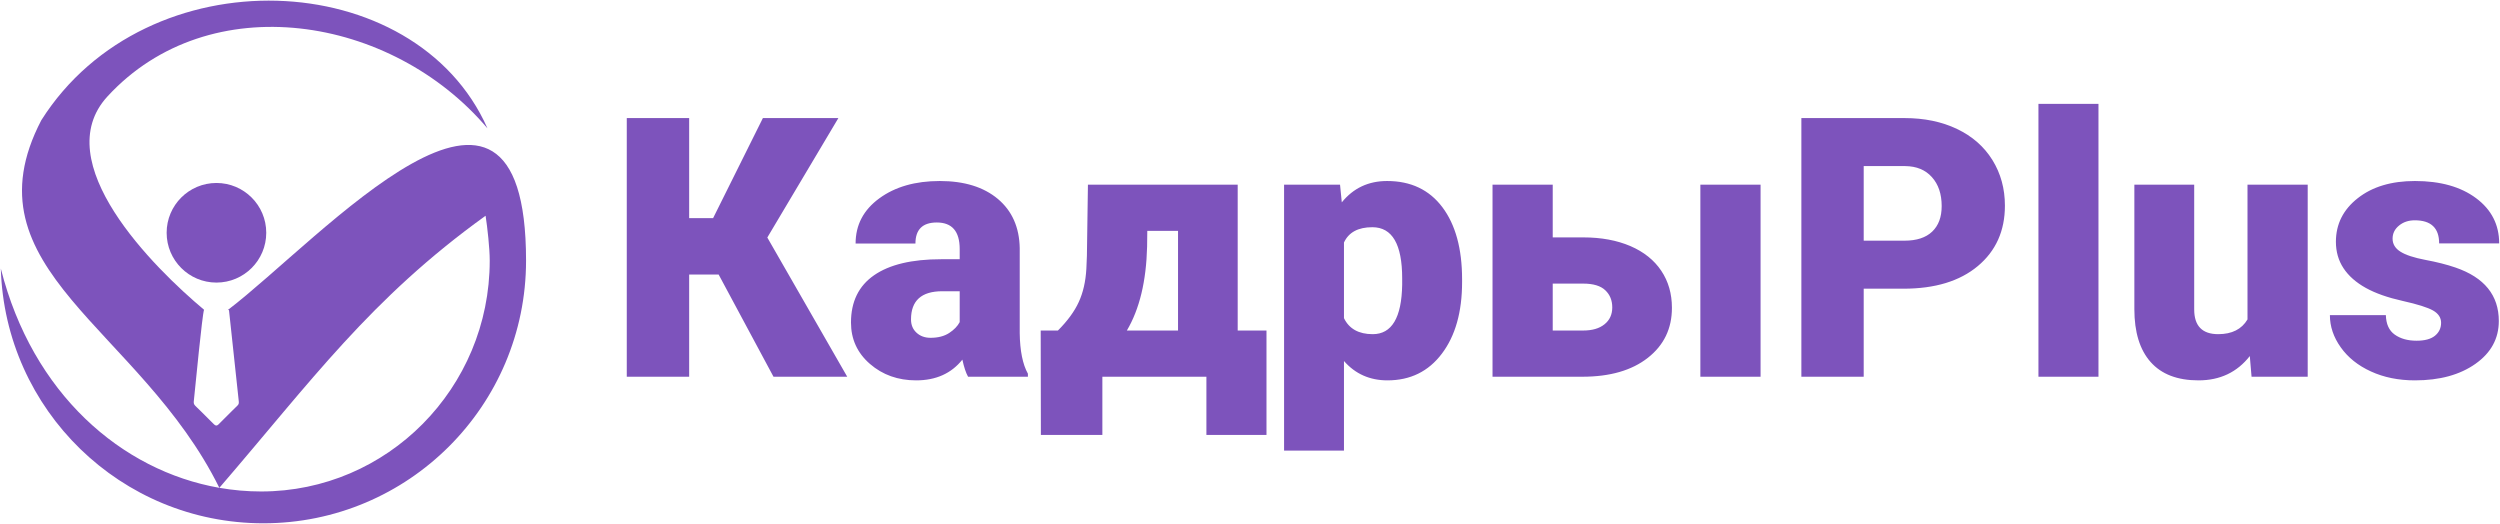 <svg width="2970" height="622" viewBox="0 0 2970 622" fill="none" xmlns="http://www.w3.org/2000/svg">
<path d="M853.731 326.112H818.725V447.554H744.607V140.276H818.725V259.125H847.177L906.313 140.276H995.99L911.571 282.175L1006.51 447.554H918.918L853.732 326.112H853.731ZM1150.06 447.554C1147.47 442.944 1145.23 436.174 1143.29 427.242C1130.18 443.665 1111.89 451.876 1088.4 451.876C1066.87 451.876 1048.57 445.393 1033.52 432.356C1018.46 419.318 1010.97 402.896 1010.97 383.16C1010.97 358.382 1020.12 339.654 1038.42 326.977C1056.71 314.3 1083.29 307.961 1118.15 307.961H1140.12V295.86C1140.12 274.828 1131.04 264.311 1112.89 264.311C1096.04 264.311 1087.54 272.667 1087.54 289.305H1016.45C1016.45 267.264 1025.81 249.401 1044.61 235.644C1063.41 221.886 1087.32 215.043 1116.49 215.043C1145.59 215.043 1168.57 222.174 1185.5 236.364C1202.35 250.554 1211 270.074 1211.43 294.78V395.837C1211.72 416.798 1214.96 432.86 1221.15 443.953V447.554H1150.06H1150.06ZM1105.47 401.311C1114.33 401.311 1121.68 399.439 1127.59 395.621C1133.42 391.804 1137.6 387.482 1140.12 382.656V345.993H1119.45C1094.67 345.993 1082.28 357.157 1082.28 379.487C1082.28 385.969 1084.44 391.228 1088.84 395.261C1093.16 399.295 1098.78 401.312 1105.47 401.312V401.311ZM1256.81 392.668C1268.19 381.287 1276.47 369.978 1281.59 358.742C1286.77 347.505 1289.73 334.396 1290.59 319.486L1291.24 303.927L1292.46 219.365H1470.38V392.668H1504.59V516.703H1433.21V447.554H1309.61V516.703H1236.57L1236.35 392.668H1256.81ZM1338.71 392.668H1399.5V274.251H1362.98L1362.76 292.979C1361.75 334.036 1353.76 367.241 1338.71 392.668H1338.71ZM1736.96 335.116C1736.96 370.627 1728.96 398.935 1712.97 420.111C1697.05 441.288 1675.44 451.876 1648.29 451.876C1627.33 451.876 1610.11 444.241 1596.64 428.898V535.286H1525.48V219.365H1591.96L1594.05 240.398C1607.74 223.47 1625.67 215.043 1647.86 215.043C1676.02 215.043 1697.92 225.415 1713.55 246.16C1729.11 266.904 1736.96 295.428 1736.96 331.803V335.116L1736.96 335.116ZM1665.79 330.722C1665.79 290.17 1653.98 269.93 1630.35 269.93C1613.5 269.93 1602.26 275.98 1596.64 288.081V377.974C1602.77 390.651 1614.22 396.99 1630.79 396.99C1653.47 396.99 1665.14 377.398 1665.79 338.286V330.723V330.722ZM1844.64 282.031H1881.16C1902.26 282.031 1920.85 285.488 1936.91 292.331C1952.9 299.246 1965.15 309.041 1973.57 321.647C1982.07 334.324 1986.25 349.018 1986.25 365.729C1986.25 390.363 1976.74 410.099 1957.65 425.081C1938.57 440.064 1912.64 447.554 1879.72 447.554H1773.12V219.365H1844.64V282.031H1844.64ZM2091.56 447.554H2020.03V219.365H2091.56V447.554ZM1844.64 336.917V392.668H1880.73C1891.6 392.668 1900.03 390.219 1906.15 385.249C1912.28 380.351 1915.37 373.652 1915.37 365.225C1915.37 356.869 1912.64 350.099 1907.09 344.841C1901.62 339.582 1892.83 336.917 1880.73 336.917H1844.64L1844.64 336.917ZM2214.08 342.968V447.555H2140.03V140.277H2262.63C2286.11 140.277 2306.93 144.598 2325 153.242C2343.08 161.886 2357.06 174.131 2367 190.121C2376.87 206.04 2381.84 224.119 2381.84 244.359C2381.84 274.252 2371.1 298.166 2349.64 316.101C2328.17 334.036 2298.79 342.968 2261.33 342.968H2214.08L2214.08 342.968ZM2214.08 285.92H2262.63C2276.96 285.92 2287.91 282.319 2295.4 275.188C2302.96 267.985 2306.71 257.901 2306.71 244.791C2306.71 230.457 2302.82 219.005 2295.11 210.433C2287.41 201.79 2276.82 197.468 2263.49 197.324H2214.08V285.92ZM2492.98 447.554H2421.67V123.422H2492.98V447.554ZM2672.76 422.992C2657.71 442.224 2637.4 451.876 2611.83 451.876C2586.76 451.876 2567.82 444.601 2554.92 430.051C2542.03 415.501 2535.62 394.541 2535.62 367.242V219.365H2606.71V367.674C2606.71 387.194 2616.22 396.989 2635.24 396.989C2651.51 396.989 2663.11 391.155 2670.03 379.486V219.365H2741.55V447.554H2674.85L2672.76 422.992ZM2900.02 383.448C2900.02 377.398 2896.85 372.572 2890.51 368.898C2884.17 365.297 2872.14 361.479 2854.42 357.517C2836.7 353.556 2822.08 348.442 2810.56 342.031C2799.03 335.621 2790.17 327.841 2784.12 318.694C2778.07 309.546 2775.05 299.03 2775.05 287.217C2775.05 266.256 2783.76 248.969 2801.05 235.428C2818.34 221.814 2841.02 215.043 2868.97 215.043C2899.08 215.043 2923.28 221.814 2941.58 235.428C2959.87 249.041 2969.02 266.977 2969.02 289.162H2897.71C2897.71 270.866 2888.06 261.718 2868.76 261.718C2861.34 261.718 2855.07 263.807 2850.03 267.985C2844.91 272.163 2842.39 277.348 2842.39 283.543C2842.39 289.882 2845.49 295.068 2851.68 298.957C2857.88 302.919 2867.75 306.16 2881.36 308.753C2894.9 311.274 2906.86 314.3 2917.09 317.829C2951.45 329.642 2968.59 350.819 2968.59 381.359C2968.59 402.176 2959.37 419.174 2940.86 432.212C2922.35 445.321 2898.36 451.876 2868.97 451.876C2849.45 451.876 2832.02 448.347 2816.68 441.288C2801.34 434.301 2789.38 424.721 2780.81 412.62C2772.16 400.519 2767.91 387.77 2767.91 374.373H2834.4C2834.69 384.961 2838.14 392.668 2844.91 397.494C2851.68 402.32 2860.33 404.769 2870.92 404.769C2880.57 404.769 2887.84 402.824 2892.74 398.862C2897.57 394.9 2900.02 389.786 2900.02 383.448L2900.02 383.448Z" fill="#7D53BC"/>
<path fill-rule="evenodd" clip-rule="evenodd" d="M624.954 309.61C624.954 481.937 485.235 621.667 312.862 621.667C143.7 621.667 5.925 487.009 0.963 319.02C38.499 467.587 144.241 559.183 260.584 579.54C166.31 388.815 -43.161 319.869 49.08 142.831C174.359 -54.994 493.658 -41.09 579.093 152.468C465.512 18.129 248.781 -16.983 127.719 114.523C55.954 192.477 182.783 318.121 242.401 367.98C240.235 373.988 232.112 458.708 230.405 474.891C229.61 481.449 230.409 480.263 238.874 488.795C242.887 492.839 246.748 496.496 250.688 500.581C257.303 507.44 256.904 507.076 263.405 500.364C267.364 496.277 271.267 492.662 275.221 488.577C283.883 479.629 284.261 481.734 283.436 474.594L272.044 368.489C271.889 368.371 271.439 368.275 270.768 368.196C380.66 284.568 624.954 8.099 624.954 309.609L624.954 309.61ZM260.592 579.541C276.979 582.408 293.575 583.868 310.222 583.868C460.196 583.868 581.794 461.059 581.794 309.61C581.794 295.017 579.048 270.278 576.875 256.307C439.988 354.836 370.211 452.252 260.592 579.541H260.592Z" fill="#7D53BC"/>
<path fill-rule="evenodd" clip-rule="evenodd" d="M316.305 276.539C316.305 309.216 289.812 335.706 257.136 335.706C224.459 335.706 197.971 309.216 197.971 276.539C197.971 243.862 224.458 217.373 257.136 217.373C289.812 217.373 316.305 243.862 316.305 276.539Z" fill="#7D53BC"/>
</svg>
